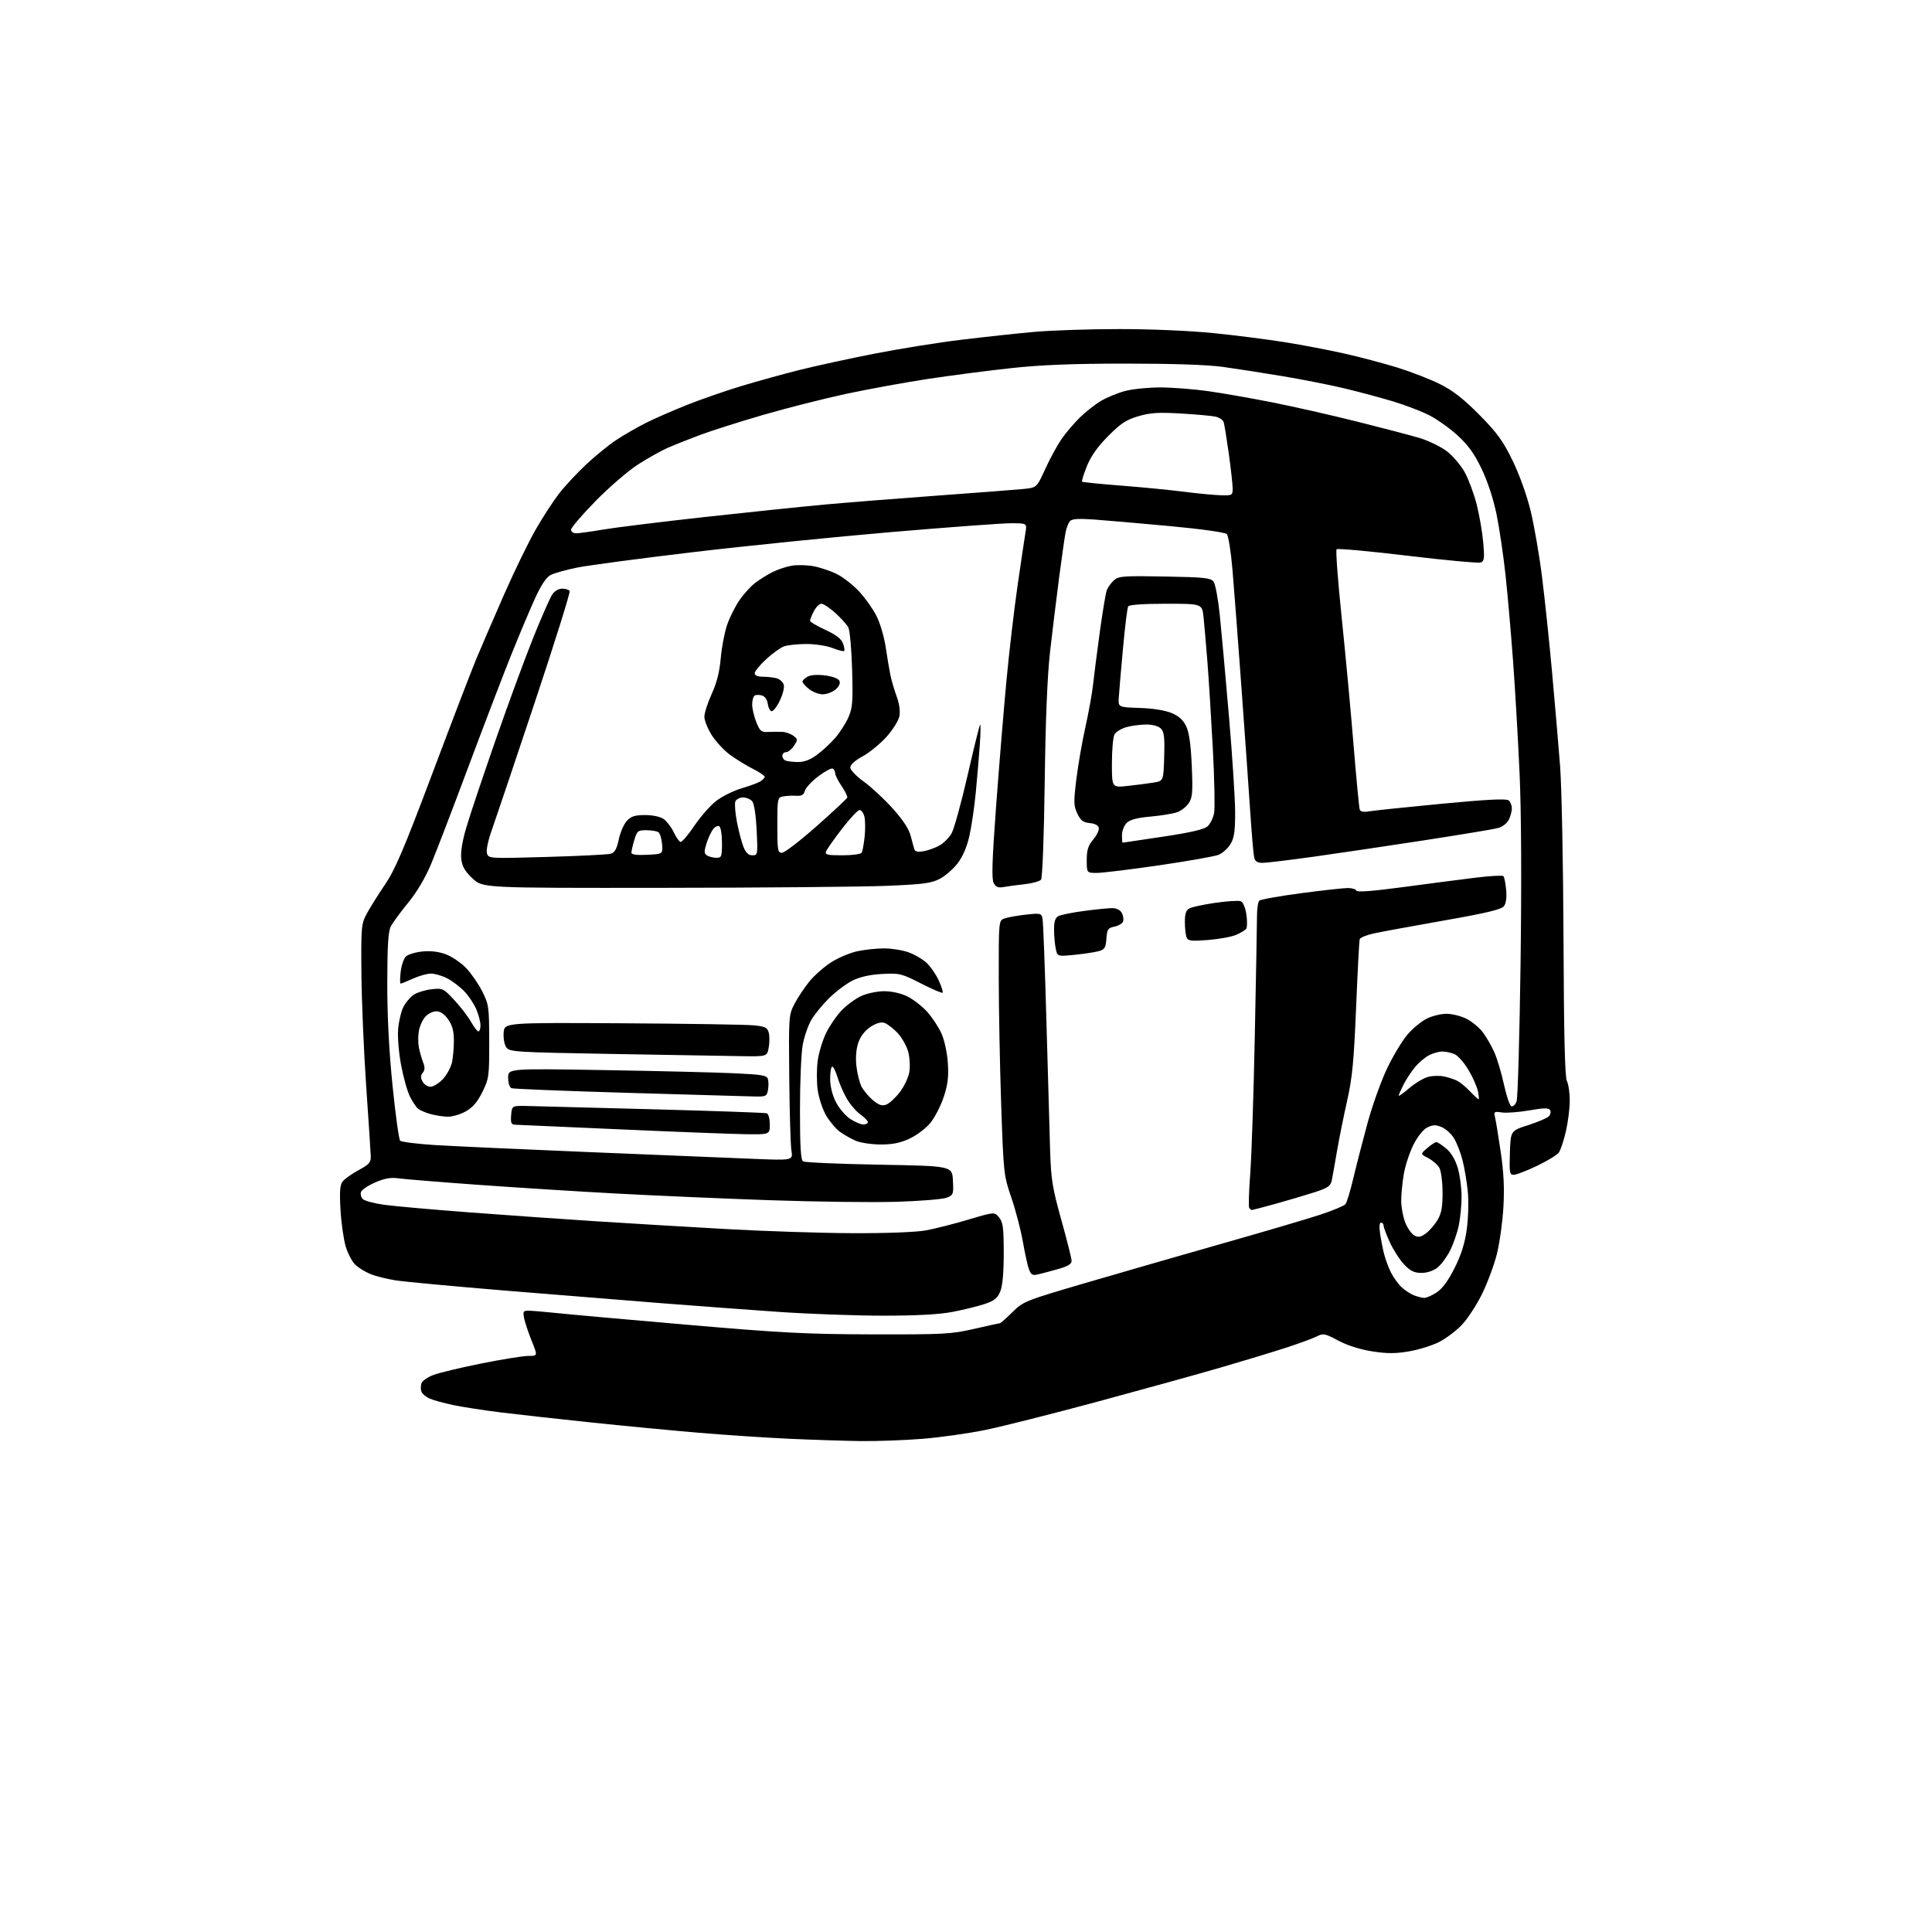 <?xml version="1.0" encoding="UTF-8" standalone="no"?>
<svg 
  version="1.1" 
  xmlns="http://www.w3.org/2000/svg" 
  xmlns:xlink="http://www.w3.org/1999/xlink" 
  xmlns:svg="http://www.w3.org/2000/svg"
  xmlns:rdf="http://www.w3.org/1999/02/22-rdf-syntax-ns#"
  xmlns:cc="http://creativecommons.org/ns#"
  xmlns:dc="http://purl.org/dc/elements/1.1/"
  viewBox="0 0 768 768"
  width="768"
  height="768"
>
<style>svg {background-color: white; }</style>"
<path stroke="none" fill="black" fill-rule="evenodd" d="M342.10,572.85C335.72,572.76 323.02,572.35 313.87,571.94C304.72,571.52 288.52,570.45 277.87,569.55C267.22,568.65 247.93,566.81 235.00,565.45C222.07,564.09 206.00,562.31 199.28,561.48C192.57,560.66 183.97,559.33 180.18,558.54C176.39,557.74 172.12,556.56 170.70,555.91C169.27,555.26 167.85,554.05 167.53,553.22C167.21,552.40 167.21,550.91 167.52,549.92C167.84,548.94 169.99,547.42 172.30,546.56C174.61,545.69 183.21,543.64 191.41,541.99C199.60,540.35 207.99,539.00 210.04,539.00C213.77,539.00 213.77,539.00 211.37,533.07C210.06,529.81 208.70,525.76 208.36,524.07C207.82,521.33 208.00,521.00 210.12,521.02C211.43,521.03 216.55,521.46 221.50,521.98C226.45,522.50 249.85,524.60 273.50,526.64C310.73,529.86 320.60,530.37 347.00,530.43C375.23,530.49 378.23,530.33 387.23,528.25C392.59,527.01 397.20,526.00 397.48,526.00C397.76,526.00 400.00,524.02 402.45,521.60C406.84,517.28 407.41,517.05 432.71,509.65C446.89,505.50 471.32,498.47 487.00,494.01C502.68,489.56 519.63,484.56 524.68,482.90C529.72,481.24 534.29,479.35 534.83,478.69C535.37,478.04 536.77,473.45 537.94,468.50C539.11,463.55 541.66,453.65 543.60,446.50C545.55,439.35 549.10,429.45 551.49,424.50C553.88,419.55 557.49,413.57 559.52,411.22C561.55,408.86 564.95,406.05 567.07,404.97C569.19,403.88 572.76,403.00 575.00,403.00C577.24,403.00 580.84,403.90 582.98,404.99C585.13,406.09 588.02,408.47 589.41,410.30C590.80,412.12 592.88,415.73 594.03,418.33C595.18,420.93 596.91,426.72 597.87,431.21C598.84,435.70 600.16,439.55 600.81,439.77C601.46,439.99 602.38,439.11 602.86,437.83C603.34,436.55 604.05,412.10 604.44,383.50C604.88,350.49 604.75,322.74 604.06,307.50C603.47,294.30 602.31,274.27 601.48,263.00C600.65,251.72 599.29,236.20 598.46,228.50C597.63,220.80 596.03,210.00 594.91,204.50C593.65,198.35 591.36,191.37 588.97,186.38C586.07,180.34 583.62,176.94 579.39,173.07C576.27,170.22 571.18,166.61 568.09,165.04C565.00,163.48 558.65,161.05 553.98,159.63C549.32,158.22 540.77,155.92 535.00,154.52C529.23,153.12 517.98,150.89 510.00,149.56C502.02,148.23 491.23,146.55 486.00,145.83C479.96,145.00 465.92,144.53 447.50,144.54C426.58,144.54 413.90,145.04 402.00,146.33C392.93,147.31 378.07,149.24 369.00,150.61C359.93,151.99 345.29,154.66 336.47,156.54C327.66,158.43 312.81,162.19 303.47,164.90C294.14,167.62 282.90,171.18 278.50,172.83C274.10,174.47 268.34,176.75 265.69,177.89C263.05,179.04 257.65,182.06 253.69,184.59C249.74,187.13 242.11,193.69 236.75,199.17C231.39,204.65 227.00,209.77 227.00,210.56C227.00,211.35 227.90,212.00 229.00,212.00C230.10,212.00 234.94,211.33 239.75,210.51C244.56,209.69 262.68,207.46 280.00,205.54C297.32,203.63 318.70,201.41 327.50,200.60C336.30,199.79 356.55,198.18 372.50,197.02C388.45,195.86 403.89,194.67 406.81,194.38C412.12,193.84 412.12,193.84 415.49,186.46C417.34,182.40 420.23,177.08 421.91,174.63C423.59,172.18 426.89,168.30 429.23,165.99C431.58,163.69 435.41,160.68 437.74,159.32C440.07,157.95 444.34,156.20 447.24,155.43C450.13,154.65 456.36,154.02 461.08,154.01C465.79,154.01 474.37,154.66 480.13,155.47C485.89,156.28 497.44,158.30 505.80,159.96C514.16,161.62 529.21,165.03 539.25,167.54C549.29,170.05 560.47,172.98 564.11,174.05C567.74,175.12 572.70,177.52 575.13,179.37C577.55,181.22 580.78,185.02 582.29,187.80C583.81,190.58 585.91,196.26 586.98,200.42C588.04,204.58 589.22,211.36 589.59,215.47C590.17,221.88 590.04,223.05 588.63,223.59C587.73,223.93 574.64,222.73 559.53,220.91C544.42,219.10 531.73,217.94 531.32,218.34C530.92,218.75 531.82,230.87 533.32,245.29C534.82,259.71 536.95,282.52 538.05,296.00C539.15,309.48 540.26,321.08 540.51,321.80C540.82,322.67 542.04,322.91 544.24,322.52C546.03,322.21 558.95,320.86 572.96,319.52C591.26,317.78 598.77,317.40 599.71,318.17C600.42,318.76 600.99,320.20 600.99,321.37C600.98,322.54 600.41,324.59 599.74,325.93C599.06,327.27 597.15,328.72 595.50,329.17C593.85,329.61 580.58,331.81 566.00,334.06C551.42,336.30 531.67,339.23 522.09,340.57C512.51,341.90 503.41,343.00 501.86,343.00C499.75,343.00 498.91,342.43 498.54,340.75C498.26,339.51 497.57,331.52 497.01,323.00C496.45,314.48 494.87,292.20 493.51,273.50C492.15,254.80 490.54,233.65 489.93,226.50C489.33,219.35 488.31,212.97 487.67,212.31C486.98,211.62 477.65,210.31 465.00,209.13C453.18,208.03 439.63,206.86 434.91,206.52C428.50,206.07 426.05,206.25 425.27,207.21C424.70,207.92 423.95,209.85 423.61,211.50C423.27,213.15 422.11,221.25 421.03,229.50C419.95,237.75 418.33,251.03 417.42,259.00C416.33,268.68 415.62,285.97 415.29,311.00C415.00,332.79 414.38,349.00 413.82,349.69C413.29,350.34 410.30,351.16 407.18,351.50C404.06,351.84 400.29,352.35 398.82,352.63C396.80,353.00 395.86,352.61 395.00,351.01C394.14,349.39 394.37,342.05 395.99,320.19C397.16,304.41 398.99,282.18 400.06,270.78C401.13,259.38 403.12,242.28 404.50,232.78C405.87,223.28 407.28,213.81 407.63,211.75C408.26,208.00 408.26,208.00 401.88,208.00C398.37,208.00 377.05,209.57 354.50,211.49C331.95,213.41 296.40,217.01 275.50,219.49C254.60,221.97 233.90,224.72 229.50,225.61C225.10,226.50 220.34,227.82 218.92,228.55C217.17,229.45 215.15,232.47 212.66,237.91C210.64,242.33 206.32,252.59 203.06,260.72C199.80,268.85 192.15,288.86 186.05,305.18C179.96,321.51 173.34,338.76 171.35,343.51C169.07,348.96 165.71,354.63 162.26,358.83C159.26,362.50 156.16,366.73 155.38,368.23C154.31,370.31 153.97,375.70 153.95,390.90C153.94,404.07 154.65,417.91 156.05,431.67C157.21,443.13 158.57,452.92 159.06,453.43C159.56,453.94 165.71,454.72 172.73,455.17C179.75,455.61 207.32,456.87 234.00,457.97C260.68,459.07 289.86,460.27 298.86,460.63C315.23,461.31 315.23,461.31 314.61,457.40C314.26,455.26 313.87,442.25 313.74,428.50C313.50,403.97 313.54,403.42 315.85,399.00C317.14,396.52 319.81,392.54 321.76,390.13C323.72,387.73 327.61,384.31 330.41,382.52C333.21,380.73 337.88,378.76 340.80,378.13C343.71,377.51 348.49,377.00 351.42,377.00C354.35,377.00 358.71,377.69 361.11,378.54C363.51,379.39 366.77,381.30 368.37,382.79C369.96,384.28 372.14,387.45 373.21,389.83C374.29,392.22 374.96,394.37 374.70,394.63C374.45,394.88 370.58,393.22 366.11,390.94C358.40,387.00 357.61,386.80 350.74,387.16C345.96,387.41 341.97,388.29 339.00,389.74C336.52,390.95 332.32,394.09 329.65,396.72C326.98,399.35 323.75,403.30 322.47,405.50C321.20,407.70 319.67,412.17 319.08,415.43C318.48,418.70 318.00,430.26 318.00,441.12C318.00,455.84 318.32,461.08 319.25,461.67C319.94,462.10 333.55,462.69 349.50,462.98C378.50,463.50 378.50,463.50 378.80,469.26C379.09,474.75 378.97,475.06 376.30,476.11C374.76,476.71 365.85,477.44 356.50,477.73C347.15,478.02 324.43,477.74 306.00,477.10C287.57,476.46 260.12,475.27 245.00,474.45C229.88,473.64 205.12,472.07 190.00,470.98C174.88,469.89 160.65,468.73 158.40,468.41C155.39,467.98 152.94,468.40 149.22,470.00C146.43,471.20 143.87,472.90 143.53,473.77C143.20,474.64 143.51,475.94 144.23,476.65C144.94,477.37 148.89,478.41 153.01,478.96C157.13,479.52 172.43,480.87 187.00,481.97C201.57,483.07 224.07,484.65 237.00,485.48C249.93,486.31 273.10,487.70 288.50,488.56C303.90,489.43 326.62,490.17 339.00,490.21C352.39,490.26 364.13,489.81 368.00,489.11C371.57,488.46 379.19,486.53 384.92,484.82C395.35,481.71 395.35,481.71 397.17,483.97C398.71,485.87 399.00,488.09 399.00,498.14C399.00,506.11 398.53,511.18 397.60,513.42C396.48,516.10 395.23,517.10 391.33,518.39C388.65,519.28 382.94,520.68 378.64,521.50C373.35,522.52 364.45,523.00 351.07,523.00C340.21,523.00 321.46,522.32 309.41,521.49C297.36,520.66 276.02,519.07 262.00,517.97C247.97,516.86 220.07,514.61 200.00,512.96C179.93,511.30 160.63,509.50 157.12,508.94C153.62,508.38 149.12,507.24 147.14,506.41C145.15,505.58 142.50,503.94 141.25,502.76C139.99,501.58 138.28,498.34 137.44,495.56C136.61,492.78 135.67,486.23 135.36,481.00C134.93,473.74 135.13,471.07 136.19,469.67C136.96,468.67 139.82,466.63 142.54,465.15C146.85,462.81 147.48,462.07 147.38,459.48C147.32,457.84 146.50,445.32 145.56,431.66C144.62,418.00 143.77,397.97 143.67,387.16C143.51,368.46 143.61,367.29 145.77,363.25C147.02,360.91 150.28,355.70 153.02,351.66C157.10,345.64 160.51,337.66 171.89,307.41C179.52,287.11 187.37,266.65 189.33,261.94C191.29,257.24 196.25,245.74 200.36,236.38C204.47,227.03 210.14,215.38 212.95,210.49C215.76,205.60 219.90,199.23 222.14,196.32C224.37,193.42 229.20,188.22 232.86,184.77C236.52,181.32 241.99,176.87 245.01,174.88C248.03,172.89 253.29,169.85 256.69,168.14C260.09,166.43 267.43,163.22 272.99,161.00C278.55,158.79 288.27,155.41 294.60,153.49C300.93,151.57 311.37,148.68 317.81,147.07C324.24,145.46 337.62,142.54 347.55,140.60C357.47,138.65 373.00,136.16 382.05,135.07C391.10,133.97 404.12,132.56 411.00,131.94C417.88,131.32 433.18,130.81 445.00,130.81C457.56,130.81 473.15,131.48 482.50,132.43C491.30,133.32 504.08,134.95 510.91,136.05C517.73,137.14 528.31,139.17 534.41,140.54C540.51,141.91 549.98,144.41 555.47,146.11C560.95,147.81 568.60,150.78 572.47,152.72C577.60,155.29 581.81,158.57 588.04,164.87C595.08,171.99 597.40,175.17 601.23,183.00C603.98,188.63 606.91,196.78 608.43,203.00C609.83,208.78 611.87,220.47 612.94,229.00C614.02,237.53 615.82,254.62 616.95,267.00C618.08,279.38 619.52,296.25 620.16,304.50C620.79,312.75 621.41,343.83 621.52,373.57C621.67,411.57 622.07,428.26 622.87,429.75C623.49,430.92 624.00,434.40 624.00,437.49C624.00,440.58 623.30,446.12 622.45,449.80C621.60,453.49 620.33,457.27 619.62,458.21C618.92,459.15 615.02,461.51 610.95,463.46C606.88,465.41 602.74,467.00 601.74,467.00C600.10,467.00 599.95,466.15 600.21,458.25C600.50,449.50 600.50,449.50 607.44,447.27C611.26,446.05 614.96,444.47 615.66,443.77C616.36,443.07 616.59,441.96 616.18,441.30C615.60,440.36 613.76,440.38 607.90,441.40C603.76,442.12 598.87,442.49 597.04,442.22C593.95,441.77 593.76,441.90 594.30,444.12C594.62,445.43 595.64,451.68 596.57,458.00C597.78,466.28 598.07,472.47 597.61,480.13C597.27,485.98 596.09,494.30 595.00,498.63C593.90,502.96 591.24,510.10 589.07,514.50C586.90,518.90 583.28,524.41 581.02,526.75C578.77,529.09 574.71,532.13 572.00,533.50C569.29,534.87 563.95,536.53 560.11,537.19C554.71,538.11 551.42,538.11 545.45,537.19C540.62,536.43 535.61,534.84 531.99,532.91C526.60,530.04 526.03,529.93 523.36,531.28C521.79,532.08 516.23,534.11 511.00,535.80C505.77,537.50 494.30,540.98 485.50,543.54C476.70,546.11 454.73,552.19 436.68,557.07C418.63,561.95 398.38,567.06 391.68,568.43C384.98,569.81 373.70,571.39 366.60,571.96C359.51,572.53 348.49,572.93 342.10,572.85zM566.10,515.94C566.98,515.97 569.23,514.99 571.10,513.75C573.39,512.24 575.73,509.04 578.25,504.00C580.91,498.67 582.31,494.20 583.08,488.55C583.68,484.11 583.85,477.48 583.46,473.55C583.07,469.67 582.12,464.05 581.34,461.06C580.56,458.06 579.04,454.18 577.95,452.43C576.87,450.67 574.67,448.69 573.07,448.03C570.74,447.06 569.60,447.09 567.42,448.16C565.78,448.96 563.58,451.69 561.91,454.97C560.38,457.98 558.65,463.19 558.06,466.55C557.48,469.91 557.00,474.76 557.00,477.31C557.00,479.87 557.73,483.78 558.62,486.01C559.51,488.24 561.14,490.54 562.25,491.13C563.82,491.98 564.81,491.79 566.87,490.25C568.32,489.17 570.39,486.76 571.49,484.90C573.00,482.31 573.47,479.72 573.44,474.00C573.43,469.88 572.86,465.49 572.18,464.26C571.50,463.03 569.51,461.28 567.77,460.38C564.60,458.74 564.60,458.74 567.36,456.37C568.87,455.07 570.50,454.00 570.98,454.00C571.46,454.00 573.22,455.16 574.91,456.58C576.85,458.21 578.52,461.01 579.48,464.26C580.32,467.07 581.00,472.18 581.00,475.63C581.00,479.08 580.49,484.29 579.88,487.20C579.26,490.12 577.70,494.59 576.41,497.15C575.12,499.71 572.87,502.75 571.40,503.90C569.79,505.17 567.27,506.00 565.06,506.00C562.23,506.00 560.67,505.26 558.26,502.75C556.53,500.96 553.97,497.02 552.57,494.00C551.17,490.98 550.02,487.94 550.01,487.25C550.00,486.56 549.54,486.00 548.99,486.00C548.37,486.00 548.21,487.65 548.59,490.25C548.92,492.59 549.65,496.30 550.20,498.49C550.76,500.69 552.02,504.07 553.01,505.99C554.00,507.92 555.86,510.49 557.15,511.69C558.44,512.89 560.63,514.33 562.00,514.88C563.38,515.42 565.22,515.90 566.10,515.94zM412.77,506.56C410.46,507.11 409.88,506.81 409.06,504.65C408.52,503.24 407.41,498.26 406.60,493.57C405.78,488.89 403.72,481.02 402.03,476.08C399.01,467.28 398.93,466.57 397.99,439.30C397.47,424.01 397.03,401.25 397.02,388.73C397.00,366.01 397.01,365.95 399.25,365.12C400.49,364.66 404.30,363.97 407.72,363.59C413.65,362.94 413.96,363.01 414.42,365.20C414.69,366.47 415.38,384.82 415.97,406.00C416.55,427.18 417.22,450.35 417.44,457.50C417.81,468.90 418.36,472.28 421.91,485.00C424.14,492.98 425.98,500.27 425.98,501.22C426.00,502.45 424.49,503.37 420.75,504.43C417.86,505.25 414.27,506.21 412.77,506.56zM497.61,481.00C497.34,481.00 496.87,480.60 496.57,480.12C496.27,479.63 496.46,473.61 496.98,466.74C497.51,459.87 498.33,435.18 498.80,411.87C499.28,388.57 499.67,367.12 499.67,364.22C499.67,361.31 500.08,358.53 500.58,358.04C501.09,357.54 508.54,356.21 517.14,355.07C525.75,353.93 534.15,353.00 535.81,353.00C537.47,353.00 538.99,353.47 539.18,354.04C539.41,354.73 545.77,354.25 558.01,352.60C568.18,351.24 581.10,349.55 586.72,348.87C592.35,348.18 597.25,347.91 597.62,348.28C597.99,348.65 598.48,351.10 598.72,353.73C599.00,356.77 598.68,359.13 597.83,360.23C596.83,361.53 590.85,362.96 574.00,365.92C561.62,368.10 549.11,370.40 546.18,371.04C543.26,371.67 540.70,372.71 540.50,373.35C540.30,373.98 539.66,386.20 539.07,400.50C538.19,421.86 537.56,428.46 535.52,437.50C534.16,443.55 532.34,452.55 531.49,457.50C530.64,462.45 529.71,467.71 529.41,469.19C528.95,471.46 527.90,472.20 522.68,473.90C519.28,475.00 512.36,477.06 507.30,478.46C502.25,479.86 497.89,481.00 497.61,481.00zM350.00,454.95C346.43,454.93 342.01,454.27 340.18,453.48C338.36,452.69 335.55,451.10 333.94,449.95C332.33,448.81 329.85,445.89 328.43,443.48C327.02,441.06 325.50,436.48 325.05,433.29C324.61,430.11 324.61,424.87 325.05,421.66C325.49,418.45 327.01,413.46 328.42,410.57C329.84,407.68 332.65,403.61 334.67,401.53C336.69,399.45 340.17,396.92 342.42,395.90C344.66,394.88 348.72,394.03 351.43,394.02C354.41,394.01 358.05,394.82 360.62,396.06C362.96,397.19 366.53,399.95 368.55,402.19C370.57,404.42 373.15,408.34 374.27,410.88C375.45,413.52 376.52,418.56 376.79,422.62C377.14,428.14 376.77,431.19 375.11,436.16C373.94,439.68 371.55,444.30 369.81,446.41C368.07,448.53 364.36,451.32 361.57,452.62C357.84,454.36 354.78,454.97 350.00,454.95zM296.25,450.86C290.89,450.78 268.50,449.92 246.50,448.94C224.50,447.97 205.69,447.13 204.69,447.09C203.22,447.02 202.94,446.29 203.19,443.25C203.50,439.50 203.50,439.50 210.00,439.66C213.57,439.74 236.07,440.34 260.00,440.97C283.93,441.61 304.06,442.32 304.75,442.54C305.48,442.77 306.00,444.62 306.00,446.97C306.00,451.00 306.00,451.00 296.25,450.86zM343.15,447.00C344.17,447.00 345.00,446.58 345.00,446.07C345.00,445.56 343.65,444.18 342.00,443.00C340.36,441.83 337.92,438.99 336.59,436.68C335.26,434.38 333.61,430.59 332.93,428.25C332.24,425.91 331.30,424.00 330.84,424.00C330.38,424.00 330.00,426.15 330.00,428.79C330.00,431.77 330.85,435.26 332.25,438.03C333.49,440.48 336.03,443.50 337.90,444.74C339.77,445.98 342.13,447.00 343.15,447.00zM177.86,443.91C176.01,443.86 172.93,443.37 171.00,442.82C169.07,442.27 166.90,441.33 166.18,440.73C165.45,440.13 164.01,437.99 162.99,435.98C161.96,433.97 160.37,428.31 159.45,423.41C158.48,418.26 157.99,412.14 158.28,408.91C158.55,405.84 159.51,401.91 160.41,400.17C161.31,398.44 163.16,396.28 164.54,395.38C165.91,394.49 169.07,393.52 171.57,393.24C175.95,392.75 176.26,392.89 180.59,397.54C183.05,400.19 186.04,404.07 187.22,406.18C188.40,408.28 189.74,410.00 190.18,410.00C190.63,410.00 191.00,408.93 191.00,407.62C191.00,406.31 190.28,403.50 189.41,401.37C188.53,399.24 186.40,396.00 184.66,394.16C182.92,392.33 179.83,389.96 177.79,388.91C175.75,387.86 172.82,387.01 171.29,387.02C169.76,387.03 166.54,387.93 164.14,389.02C161.74,390.11 159.55,391.00 159.26,391.00C158.97,391.00 158.97,388.93 159.26,386.40C159.54,383.87 160.47,381.10 161.31,380.26C162.16,379.41 165.14,378.50 167.94,378.23C171.31,377.91 174.49,378.30 177.32,379.38C179.68,380.28 183.24,382.70 185.24,384.76C187.23,386.82 190.12,390.98 191.65,394.00C194.31,399.25 194.44,400.15 194.47,414.00C194.50,427.80 194.37,428.77 191.77,434.05C189.80,438.07 187.96,440.21 185.14,441.80C182.99,443.01 179.71,443.96 177.86,443.91zM352.28,439.11C353.50,438.66 355.92,436.45 357.65,434.20C359.39,431.94 361.11,428.33 361.47,426.16C361.84,424.00 361.63,420.34 361.01,418.03C360.39,415.73 358.44,412.34 356.69,410.50C354.94,408.66 352.56,406.89 351.42,406.56C350.11,406.19 348.06,406.83 345.92,408.27C343.76,409.73 342.01,412.03 341.17,414.54C340.33,417.03 340.06,420.48 340.44,423.84C340.77,426.77 341.69,430.43 342.48,431.97C343.28,433.50 345.31,435.92 346.99,437.34C349.32,439.30 350.59,439.72 352.28,439.11zM587.77,437.00C587.98,437.00 587.86,435.54 587.49,433.75C587.12,431.96 585.44,428.18 583.75,425.34C582.07,422.50 579.61,419.69 578.30,419.09C576.98,418.49 574.78,418.00 573.40,418.00C572.03,418.00 569.63,418.66 568.07,419.46C566.51,420.27 564.04,422.35 562.57,424.10C561.10,425.84 559.03,428.99 557.95,431.09C556.88,433.20 556.00,435.20 556.00,435.54C556.00,435.88 557.88,434.54 560.18,432.57C562.49,430.60 565.84,428.59 567.64,428.09C569.43,427.59 572.40,427.53 574.22,427.94C576.05,428.35 578.44,429.17 579.52,429.76C580.61,430.35 582.82,432.22 584.44,433.91C586.05,435.61 587.55,437.00 587.77,437.00zM299.13,435.85C296.04,435.77 273.52,435.12 249.11,434.41C224.69,433.69 204.11,432.87 203.36,432.58C202.56,432.28 202.00,430.56 202.00,428.40C202.00,424.74 202.00,424.74 240.25,425.38C261.29,425.73 284.42,426.29 291.66,426.63C303.16,427.16 304.89,427.46 305.29,429.02C305.55,430.00 305.54,431.97 305.26,433.40C304.79,435.86 304.45,435.99 299.13,435.85zM171.13,432.00C172.27,432.00 174.49,430.62 176.07,428.93C177.65,427.24 179.28,424.20 179.70,422.18C180.12,420.16 180.44,416.22 180.43,413.44C180.41,409.81 179.76,407.47 178.13,405.19C176.66,403.12 175.02,402.00 173.47,402.00C172.15,402.00 170.20,402.94 169.13,404.09C168.06,405.23 166.89,407.75 166.53,409.67C166.17,411.59 166.16,414.59 166.50,416.33C166.84,418.08 167.60,420.74 168.18,422.25C168.96,424.27 168.93,425.38 168.05,426.44C167.17,427.50 167.15,428.40 167.97,429.94C168.57,431.07 170.00,432.00 171.13,432.00zM294.20,419.83C288.32,419.74 265.31,419.35 243.08,418.96C205.12,418.30 202.58,418.15 201.29,416.38C200.51,415.31 200.04,412.77 200.21,410.50C200.50,406.50 200.50,406.50 247.50,406.77C273.35,406.92 296.86,407.29 299.75,407.59C304.26,408.07 305.08,408.49 305.61,410.58C305.95,411.92 305.93,414.59 305.56,416.51C304.91,420.00 304.91,420.00 294.20,419.83zM426.99,379.57C420.30,380.23 420.30,380.23 419.65,376.99C419.29,375.21 419.00,371.80 419.00,369.41C419.00,366.29 419.49,364.81 420.75,364.15C421.71,363.65 426.28,362.73 430.91,362.12C435.53,361.50 440.58,361.00 442.12,361.00C443.87,361.00 445.32,361.73 445.96,362.93C446.53,363.99 446.74,365.51 446.43,366.32C446.12,367.12 444.58,368.03 443.00,368.35C440.44,368.86 440.08,369.40 439.81,373.15C439.54,376.85 439.15,377.46 436.60,378.14C435.00,378.56 430.68,379.21 426.99,379.57zM480.11,373.67C473.33,374.19 472.23,374.05 471.66,372.55C471.30,371.61 471.00,368.86 471.00,366.45C471.00,363.22 471.48,361.81 472.84,361.09C473.85,360.55 478.49,359.55 483.16,358.88C487.83,358.20 492.34,357.92 493.20,358.25C494.12,358.60 495.03,360.69 495.44,363.42C495.81,365.93 495.81,368.49 495.44,369.10C495.06,369.71 493.21,370.85 491.33,371.64C489.44,372.43 484.39,373.34 480.11,373.67zM263.21,352.93C191.92,353.00 191.92,353.00 187.90,349.25C184.86,346.41 183.75,344.52 183.37,341.50C183.03,338.86 183.72,334.56 185.40,328.83C186.80,324.06 192.08,308.31 197.13,293.83C202.17,279.35 208.92,261.04 212.11,253.14C215.30,245.25 218.62,237.71 219.48,236.39C220.42,234.96 222.02,234.00 223.46,234.00C224.79,234.00 226.14,234.42 226.45,234.93C226.77,235.43 220.53,255.35 212.59,279.18C204.65,303.00 196.97,325.80 195.54,329.84C193.99,334.18 193.19,338.03 193.58,339.25C194.22,341.28 194.58,341.30 217.37,340.65C230.09,340.28 241.48,339.71 242.69,339.39C244.36,338.94 245.14,337.60 245.98,333.67C246.58,330.85 248.04,327.52 249.21,326.27C250.89,324.48 252.44,324.00 256.45,324.00C259.48,324.00 262.47,324.64 263.81,325.58C265.04,326.44 266.83,328.77 267.78,330.75C268.73,332.74 269.95,334.50 270.50,334.67C271.05,334.84 273.52,331.96 276.00,328.28C278.48,324.59 282.44,320.10 284.82,318.29C287.19,316.49 291.69,314.28 294.80,313.37C297.92,312.46 301.27,311.22 302.24,310.62C303.21,310.01 304.00,309.18 304.00,308.78C304.00,308.37 301.86,306.94 299.25,305.61C296.64,304.28 292.57,301.78 290.20,300.05C287.84,298.33 284.58,294.82 282.95,292.26C281.33,289.70 280.00,286.40 280.00,284.92C280.00,283.44 281.31,279.36 282.91,275.86C284.93,271.45 286.03,267.09 286.51,261.62C286.89,257.29 288.02,251.34 289.04,248.39C290.05,245.44 292.27,241.01 293.97,238.55C295.67,236.08 298.50,232.97 300.28,231.65C302.05,230.32 305.07,228.43 307.00,227.45C308.93,226.47 312.30,225.32 314.50,224.91C316.70,224.50 320.70,224.58 323.39,225.08C326.08,225.59 330.27,226.99 332.70,228.21C335.12,229.42 339.07,232.51 341.47,235.07C343.87,237.64 346.99,242.03 348.41,244.83C349.83,247.63 351.48,253.20 352.07,257.21C352.66,261.22 353.52,266.30 353.98,268.50C354.45,270.70 355.57,274.51 356.48,276.97C357.49,279.68 357.90,282.70 357.54,284.65C357.20,286.44 354.93,290.08 352.40,292.90C349.90,295.68 345.64,299.16 342.93,300.64C339.90,302.28 338.00,304.00 338.00,305.08C338.00,306.06 340.36,308.53 343.33,310.67C346.26,312.78 351.43,317.57 354.82,321.33C358.95,325.92 361.32,329.53 362.03,332.33C362.62,334.62 363.28,337.05 363.51,337.73C363.78,338.55 365.03,338.76 367.21,338.36C369.02,338.03 371.83,337.01 373.46,336.09C375.10,335.18 377.24,333.04 378.23,331.34C379.22,329.65 382.08,319.32 384.59,308.39C387.09,297.47 389.35,288.31 389.61,288.06C389.87,287.80 389.81,291.39 389.49,296.04C389.16,300.69 388.44,309.23 387.89,315.00C387.34,320.77 386.20,328.56 385.35,332.29C384.36,336.68 382.70,340.54 380.66,343.20C378.92,345.47 375.71,348.25 373.52,349.38C370.15,351.12 366.84,351.55 352.02,352.15C342.38,352.53 302.42,352.89 263.21,352.93zM436.00,347.00C432.00,347.00 432.00,347.00 432.00,341.89C432.00,337.88 432.55,336.14 434.55,333.76C435.95,332.10 436.96,330.01 436.79,329.12C436.60,328.10 435.26,327.38 433.19,327.18C430.57,326.93 429.57,326.17 428.26,323.41C426.79,320.34 426.75,318.84 427.87,309.73C428.56,304.10 430.18,294.77 431.47,289.00C432.76,283.23 434.10,275.80 434.46,272.50C434.82,269.20 436.02,259.79 437.14,251.59C438.26,243.39 439.53,235.74 439.97,234.59C440.41,233.44 441.69,231.68 442.80,230.67C444.65,229.01 446.52,228.87 463.00,229.17C478.86,229.46 481.33,229.72 482.43,231.24C483.13,232.20 484.25,238.27 484.91,244.74C485.57,251.21 487.21,269.32 488.55,285.00C489.89,300.68 490.99,317.77 490.99,323.00C490.99,330.54 490.60,333.14 489.11,335.58C488.08,337.27 485.95,339.18 484.37,339.81C482.79,340.44 472.16,342.31 460.75,343.98C449.33,345.64 438.19,347.00 436.00,347.00zM284.75,340.98C286.83,341.00 287.00,340.56 287.00,335.06C287.00,331.79 286.52,328.82 285.93,328.46C285.35,328.10 284.23,328.63 283.45,329.65C282.67,330.67 281.49,333.22 280.83,335.33C279.84,338.50 279.88,339.31 281.07,340.06C281.86,340.56 283.51,340.98 284.75,340.98zM257.25,339.80C263.50,339.50 263.50,339.50 263.18,335.51C263.00,333.32 262.32,331.19 261.68,330.78C261.03,330.37 258.88,330.02 256.91,330.02C253.60,330.00 253.22,330.31 252.16,333.87C251.52,335.99 251.00,338.26 251.00,338.91C251.00,339.73 252.94,340.00 257.25,339.80zM299.08,340.00C301.21,340.00 301.26,339.76 300.79,330.04C300.50,324.11 299.79,319.45 299.03,318.54C298.33,317.69 296.67,317.00 295.35,317.00C294.02,317.00 292.66,317.73 292.31,318.63C291.97,319.53 292.26,323.24 292.97,326.88C293.68,330.52 294.85,334.96 295.58,336.75C296.50,339.02 297.56,340.00 299.08,340.00zM334.83,340.00C338.71,340.00 342.17,339.54 342.52,338.97C342.86,338.41 343.40,335.53 343.71,332.56C344.01,329.60 343.97,326.01 343.61,324.59C343.25,323.17 342.39,322.00 341.70,322.00C341.01,322.00 337.86,325.35 334.71,329.44C331.56,333.53 328.71,337.58 328.38,338.44C327.88,339.76 328.86,340.00 334.83,340.00zM310.84,339.00C311.85,339.00 318.03,334.25 324.59,328.45C331.14,322.65 336.63,317.53 336.80,317.07C336.96,316.60 335.95,314.54 334.55,312.47C333.15,310.41 332.00,308.14 332.00,307.42C332.00,306.70 331.57,305.85 331.05,305.53C330.52,305.21 327.94,306.58 325.30,308.59C322.66,310.59 320.25,313.19 319.94,314.37C319.52,315.99 318.68,316.46 316.44,316.33C314.82,316.23 312.49,316.35 311.25,316.60C309.08,317.02 309.00,317.43 309.00,328.02C309.00,338.01 309.17,339.00 310.84,339.00zM446.25,334.98C446.39,334.98 453.61,333.90 462.30,332.59C473.36,330.93 478.68,329.69 480.03,328.47C481.09,327.51 482.26,325.13 482.63,323.18C482.99,321.23 482.76,309.71 482.12,297.57C481.47,285.43 480.50,269.88 479.96,263.00C479.42,256.12 478.72,248.14 478.42,245.25C477.86,240.00 477.86,240.00 463.49,240.00C454.61,240.00 448.87,240.40 448.47,241.04C448.12,241.61 447.19,249.15 446.40,257.79C445.61,266.43 444.86,275.22 444.73,277.32C444.50,281.14 444.50,281.14 453.00,281.42C458.22,281.58 463.11,282.36 465.67,283.42C468.63,284.65 470.34,286.19 471.53,288.71C472.71,291.18 473.38,296.01 473.75,304.46C474.20,314.85 474.02,317.03 472.57,319.25C471.63,320.68 469.53,322.32 467.89,322.89C466.26,323.46 461.49,324.23 457.31,324.61C451.92,325.10 449.16,325.84 447.85,327.15C446.83,328.17 446.00,330.35 446.00,332.00C446.00,333.65 446.11,334.99 446.25,334.98zM448.25,312.42C451.69,312.05 456.30,311.46 458.50,311.10C462.50,310.45 462.50,310.45 462.78,300.83C463.02,293.06 462.76,290.90 461.46,289.61C460.50,288.64 458.19,288.00 455.68,288.01C453.38,288.01 449.82,288.48 447.76,289.05C445.71,289.62 443.57,290.94 443.01,291.98C442.46,293.02 442.00,298.20 442.00,303.48C442.00,313.10 442.00,313.10 448.25,312.42zM317.10,302.92C319.55,302.97 321.94,302.10 324.60,300.17C326.74,298.62 330.03,295.60 331.89,293.47C333.76,291.34 336.16,287.64 337.22,285.24C338.91,281.41 339.10,279.10 338.73,266.17C338.50,258.08 337.82,250.53 337.21,249.39C336.60,248.26 334.28,245.68 332.05,243.66C329.82,241.65 327.33,240.00 326.52,240.00C325.71,240.00 324.36,241.33 323.53,242.95C322.69,244.57 322.00,246.28 322.00,246.74C322.00,247.21 324.72,248.83 328.05,250.36C332.23,252.28 334.40,253.93 335.08,255.71C335.62,257.12 335.84,258.50 335.57,258.76C335.30,259.03 333.26,258.52 331.02,257.63C328.75,256.72 324.13,256.00 320.54,256.00C317.02,256.00 312.98,256.44 311.57,256.97C310.17,257.51 306.99,259.81 304.51,262.10C302.03,264.38 300.00,266.87 300.00,267.63C300.00,268.51 301.17,269.00 303.25,269.01C305.04,269.02 307.50,269.29 308.72,269.62C309.94,269.95 311.21,271.08 311.54,272.14C311.89,273.22 311.20,276.02 309.96,278.57C308.76,281.06 307.26,282.92 306.64,282.72C306.01,282.51 305.36,281.16 305.19,279.72C305.01,278.19 304.07,276.84 302.95,276.48C301.89,276.15 300.56,276.15 300.01,276.49C299.45,276.84 299.00,278.43 299.00,280.04C299.00,281.65 299.74,284.80 300.63,287.04C302.09,290.68 302.62,291.11 305.38,290.96C307.10,290.87 309.62,290.86 311.00,290.93C312.38,291.00 314.35,291.71 315.39,292.49C317.17,293.84 317.19,294.07 315.62,296.46C314.70,297.86 313.29,299.00 312.48,299.00C311.66,299.00 311.00,299.64 311.00,300.42C311.00,301.20 311.56,302.06 312.25,302.34C312.94,302.62 315.12,302.88 317.10,302.92zM327.02,276.00C325.51,276.00 323.08,275.07 321.63,273.93C320.19,272.79 319.00,271.45 319.00,270.96C319.00,270.47 319.94,269.57 321.09,268.95C322.38,268.26 325.08,268.10 328.16,268.52C331.26,268.95 333.37,269.79 333.74,270.76C334.10,271.69 333.43,273.04 332.06,274.16C330.80,275.17 328.54,276.00 327.02,276.00zM485.25,196.87C489.83,197.00 490.00,196.90 490.00,194.17C490.00,192.62 489.31,186.43 488.48,180.42C487.64,174.42 486.72,168.76 486.44,167.86C486.16,166.96 484.71,165.95 483.22,165.63C481.72,165.30 475.54,164.74 469.49,164.38C460.59,163.85 457.34,164.05 452.57,165.44C447.72,166.85 445.56,168.26 440.53,173.33C436.30,177.58 433.67,181.30 432.06,185.29C430.79,188.47 429.92,191.25 430.14,191.47C430.36,191.69 437.28,192.39 445.52,193.03C453.76,193.66 465.00,194.76 470.50,195.46C476.00,196.17 482.64,196.80 485.25,196.87z" />

</svg>